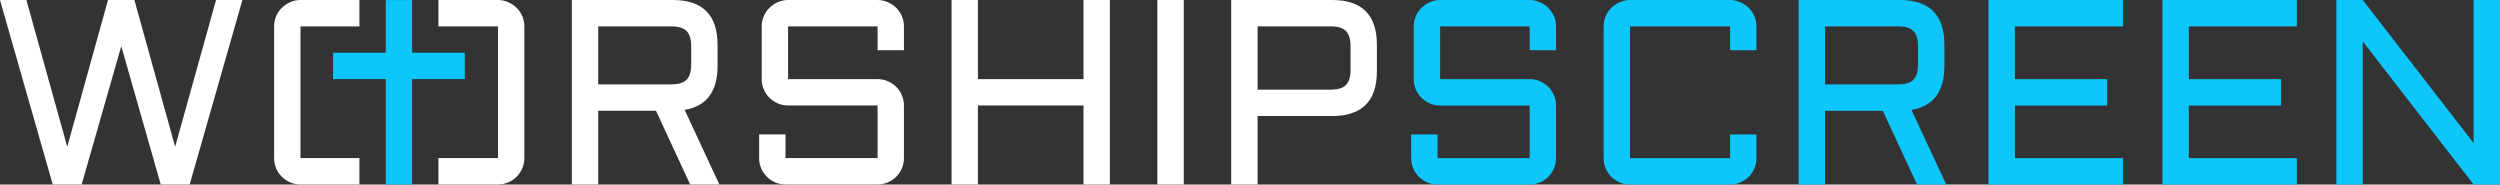 <svg width="271" height="20" viewBox="0 0 271 20" fill="none" xmlns="http://www.w3.org/2000/svg">
<rect x="0" y="0" width="271" height="20" fill="#333333" stroke="none"/>
<path d="M133.463 19.994V0H144.406C147.64 0 149.256 1.622 149.256 4.866V7.711C149.256 10.955 147.64 12.577 144.406 12.577H136.321V19.994H133.463ZM136.321 9.718H144.252C145.014 9.718 145.563 9.551 145.897 9.216C146.232 8.882 146.399 8.333 146.399 7.571V5.006C146.399 4.243 146.232 3.695 145.897 3.36C145.563 3.026 145.014 2.858 144.252 2.858H136.321V9.718Z" fill="white"/>
<path d="M128.318 0V19.994H125.46V0H128.318Z" fill="white"/>
<path d="M120.31 0V19.994H117.452V11.433H106.008V19.994H103.15V0H106.008V8.575H117.452V0H120.31Z" fill="white"/>
<path d="M85.427 11.433C85.037 11.433 84.665 11.359 84.312 11.21C83.968 11.052 83.666 10.848 83.406 10.597C83.146 10.336 82.942 10.034 82.793 9.69C82.644 9.337 82.57 8.965 82.57 8.575V2.858C82.57 2.468 82.644 2.101 82.793 1.757C82.942 1.404 83.146 1.102 83.406 0.851C83.666 0.59 83.968 0.386 84.312 0.237C84.665 0.079 85.037 0 85.427 0H95.129C95.519 0 95.887 0.079 96.23 0.237C96.584 0.386 96.89 0.59 97.15 0.851C97.411 1.102 97.615 1.404 97.764 1.757C97.912 2.101 97.987 2.468 97.987 2.858V5.438H95.129V2.858H85.427V8.575H95.129C95.519 8.575 95.887 8.649 96.23 8.798C96.584 8.947 96.89 9.151 97.15 9.412C97.411 9.672 97.615 9.979 97.764 10.332C97.912 10.676 97.987 11.043 97.987 11.433V17.136C97.987 17.526 97.912 17.898 97.764 18.252C97.615 18.596 97.411 18.898 97.15 19.158C96.89 19.418 96.584 19.623 96.23 19.771C95.887 19.92 95.519 19.994 95.129 19.994H85.148C84.758 19.994 84.386 19.92 84.033 19.771C83.689 19.623 83.388 19.418 83.127 19.158C82.867 18.898 82.663 18.596 82.514 18.252C82.365 17.898 82.291 17.526 82.291 17.136V14.571H85.148V17.136H95.129V11.433H85.427Z" fill="white"/>
<path d="M77.783 7.139C77.783 9.928 76.593 11.517 74.214 11.907L77.978 19.994H74.814L71.106 12.005H64.847V19.994H61.989V0H72.932C76.166 0 77.783 1.622 77.783 4.866V7.139ZM64.847 9.147H72.778C73.541 9.147 74.089 8.979 74.423 8.645C74.758 8.31 74.925 7.762 74.925 6.999V5.006C74.925 4.243 74.758 3.695 74.423 3.36C74.089 3.026 73.541 2.858 72.778 2.858H64.847V9.147Z" fill="white"/>
<path d="M5.715 19.994L0 0H2.858L7.29 15.909L11.709 0H14.567L18.986 15.909L23.418 0H26.276L20.561 19.994H17.424L13.145 5.006L8.852 19.994H5.715Z" fill="white"/>
<path fill-rule="evenodd" clip-rule="evenodd" d="M32.571 0H38.961V2.858H32.571V17.136H38.961V19.994H32.571C32.181 19.994 31.809 19.92 31.456 19.771C31.112 19.623 30.81 19.418 30.55 19.158C30.29 18.898 30.085 18.596 29.936 18.252C29.788 17.898 29.713 17.526 29.713 17.136V2.858C29.713 2.468 29.788 2.101 29.936 1.757C30.085 1.404 30.29 1.102 30.55 0.851C30.81 0.59 31.112 0.386 31.456 0.237C31.809 0.079 32.181 0 32.571 0ZM47.527 19.994H53.982C54.372 19.994 54.739 19.92 55.083 19.771C55.436 19.623 55.743 19.418 56.003 19.158C56.263 18.898 56.468 18.596 56.617 18.252C56.765 17.898 56.84 17.526 56.84 17.136V2.858C56.84 2.468 56.765 2.101 56.617 1.757C56.468 1.404 56.263 1.102 56.003 0.851C55.743 0.59 55.436 0.386 55.083 0.237C54.739 0.079 54.372 0 53.982 0H47.527V2.858H53.982V17.136H47.527V19.994Z" fill="white"/>
<rect x="41.816" y="0.005" width="2.856" height="19.994" fill="#0CC6FC"/>
<rect x="36.105" y="5.718" width="14.278" height="2.856" fill="#0CC6FC"/>
<path d="M256.121 20H253.263V0H256.121L268.141 15.509V0H271V20H268.141L256.121 4.491V20Z" fill="#0CC6FC"/>
<path d="M234.409 0H248.982V2.859H237.268V8.577H247.266V11.437H237.268V17.141H248.982V20H234.409V0Z" fill="#0CC6FC"/>
<path d="M215.556 0H230.128V2.859H218.415V8.577H228.413V11.437H218.415V17.141H230.128V20H215.556V0Z" fill="#0CC6FC"/>
<path d="M210.773 7.141C210.773 9.93 209.583 11.52 207.204 11.911L210.969 20H207.803L204.094 12.008H197.833V20H194.974V0H205.921C209.156 0 210.773 1.623 210.773 4.867V7.141ZM197.833 9.149H205.767C206.53 9.149 207.078 8.982 207.413 8.647C207.747 8.312 207.915 7.764 207.915 7.001V5.007C207.915 4.245 207.747 3.696 207.413 3.361C207.078 3.026 206.53 2.859 205.767 2.859H197.833V9.149Z" fill="#0CC6FC"/>
<path d="M173.834 2.859C173.834 2.469 173.909 2.101 174.057 1.757C174.206 1.404 174.411 1.102 174.671 0.851C174.931 0.59 175.233 0.386 175.577 0.237C175.931 0.079 176.302 0 176.693 0H187.542C187.932 0 188.299 0.079 188.643 0.237C188.997 0.386 189.303 0.59 189.564 0.851C189.824 1.102 190.029 1.404 190.177 1.757C190.326 2.101 190.4 2.469 190.4 2.859V5.439H187.542V2.859H176.693V17.141H187.542V14.575H190.4V17.141C190.4 17.531 190.326 17.903 190.177 18.257C190.029 18.601 189.824 18.903 189.564 19.163C189.303 19.424 188.997 19.628 188.643 19.777C188.299 19.926 187.932 20 187.542 20H176.693C176.302 20 175.931 19.926 175.577 19.777C175.233 19.628 174.931 19.424 174.671 19.163C174.411 18.903 174.206 18.601 174.057 18.257C173.909 17.903 173.834 17.531 173.834 17.141V2.859Z" fill="#0CC6FC"/>
<path d="M156.111 11.437C155.72 11.437 155.348 11.362 154.995 11.213C154.651 11.055 154.349 10.851 154.089 10.6C153.829 10.339 153.624 10.037 153.475 9.693C153.327 9.34 153.252 8.968 153.252 8.577V2.859C153.252 2.469 153.327 2.101 153.475 1.757C153.624 1.404 153.829 1.102 154.089 0.851C154.349 0.59 154.651 0.386 154.995 0.237C155.348 0.079 155.72 0 156.111 0H165.816C166.207 0 166.574 0.079 166.918 0.237C167.271 0.386 167.578 0.59 167.838 0.851C168.098 1.102 168.303 1.404 168.452 1.757C168.6 2.101 168.675 2.469 168.675 2.859V5.439H165.816V2.859H156.111V8.577H165.816C166.207 8.577 166.574 8.652 166.918 8.801C167.271 8.949 167.578 9.154 167.838 9.414C168.098 9.675 168.303 9.981 168.452 10.335C168.6 10.679 168.675 11.046 168.675 11.437V17.141C168.675 17.531 168.6 17.903 168.452 18.257C168.303 18.601 168.098 18.903 167.838 19.163C167.578 19.424 167.271 19.628 166.918 19.777C166.574 19.926 166.207 20 165.816 20H155.832C155.441 20 155.07 19.926 154.716 19.777C154.372 19.628 154.07 19.424 153.81 19.163C153.55 18.903 153.345 18.601 153.196 18.257C153.048 17.903 152.973 17.531 152.973 17.141V14.575H155.832V17.141H165.816V11.437H156.111Z" fill="#0CC6FC"/>
</svg>
